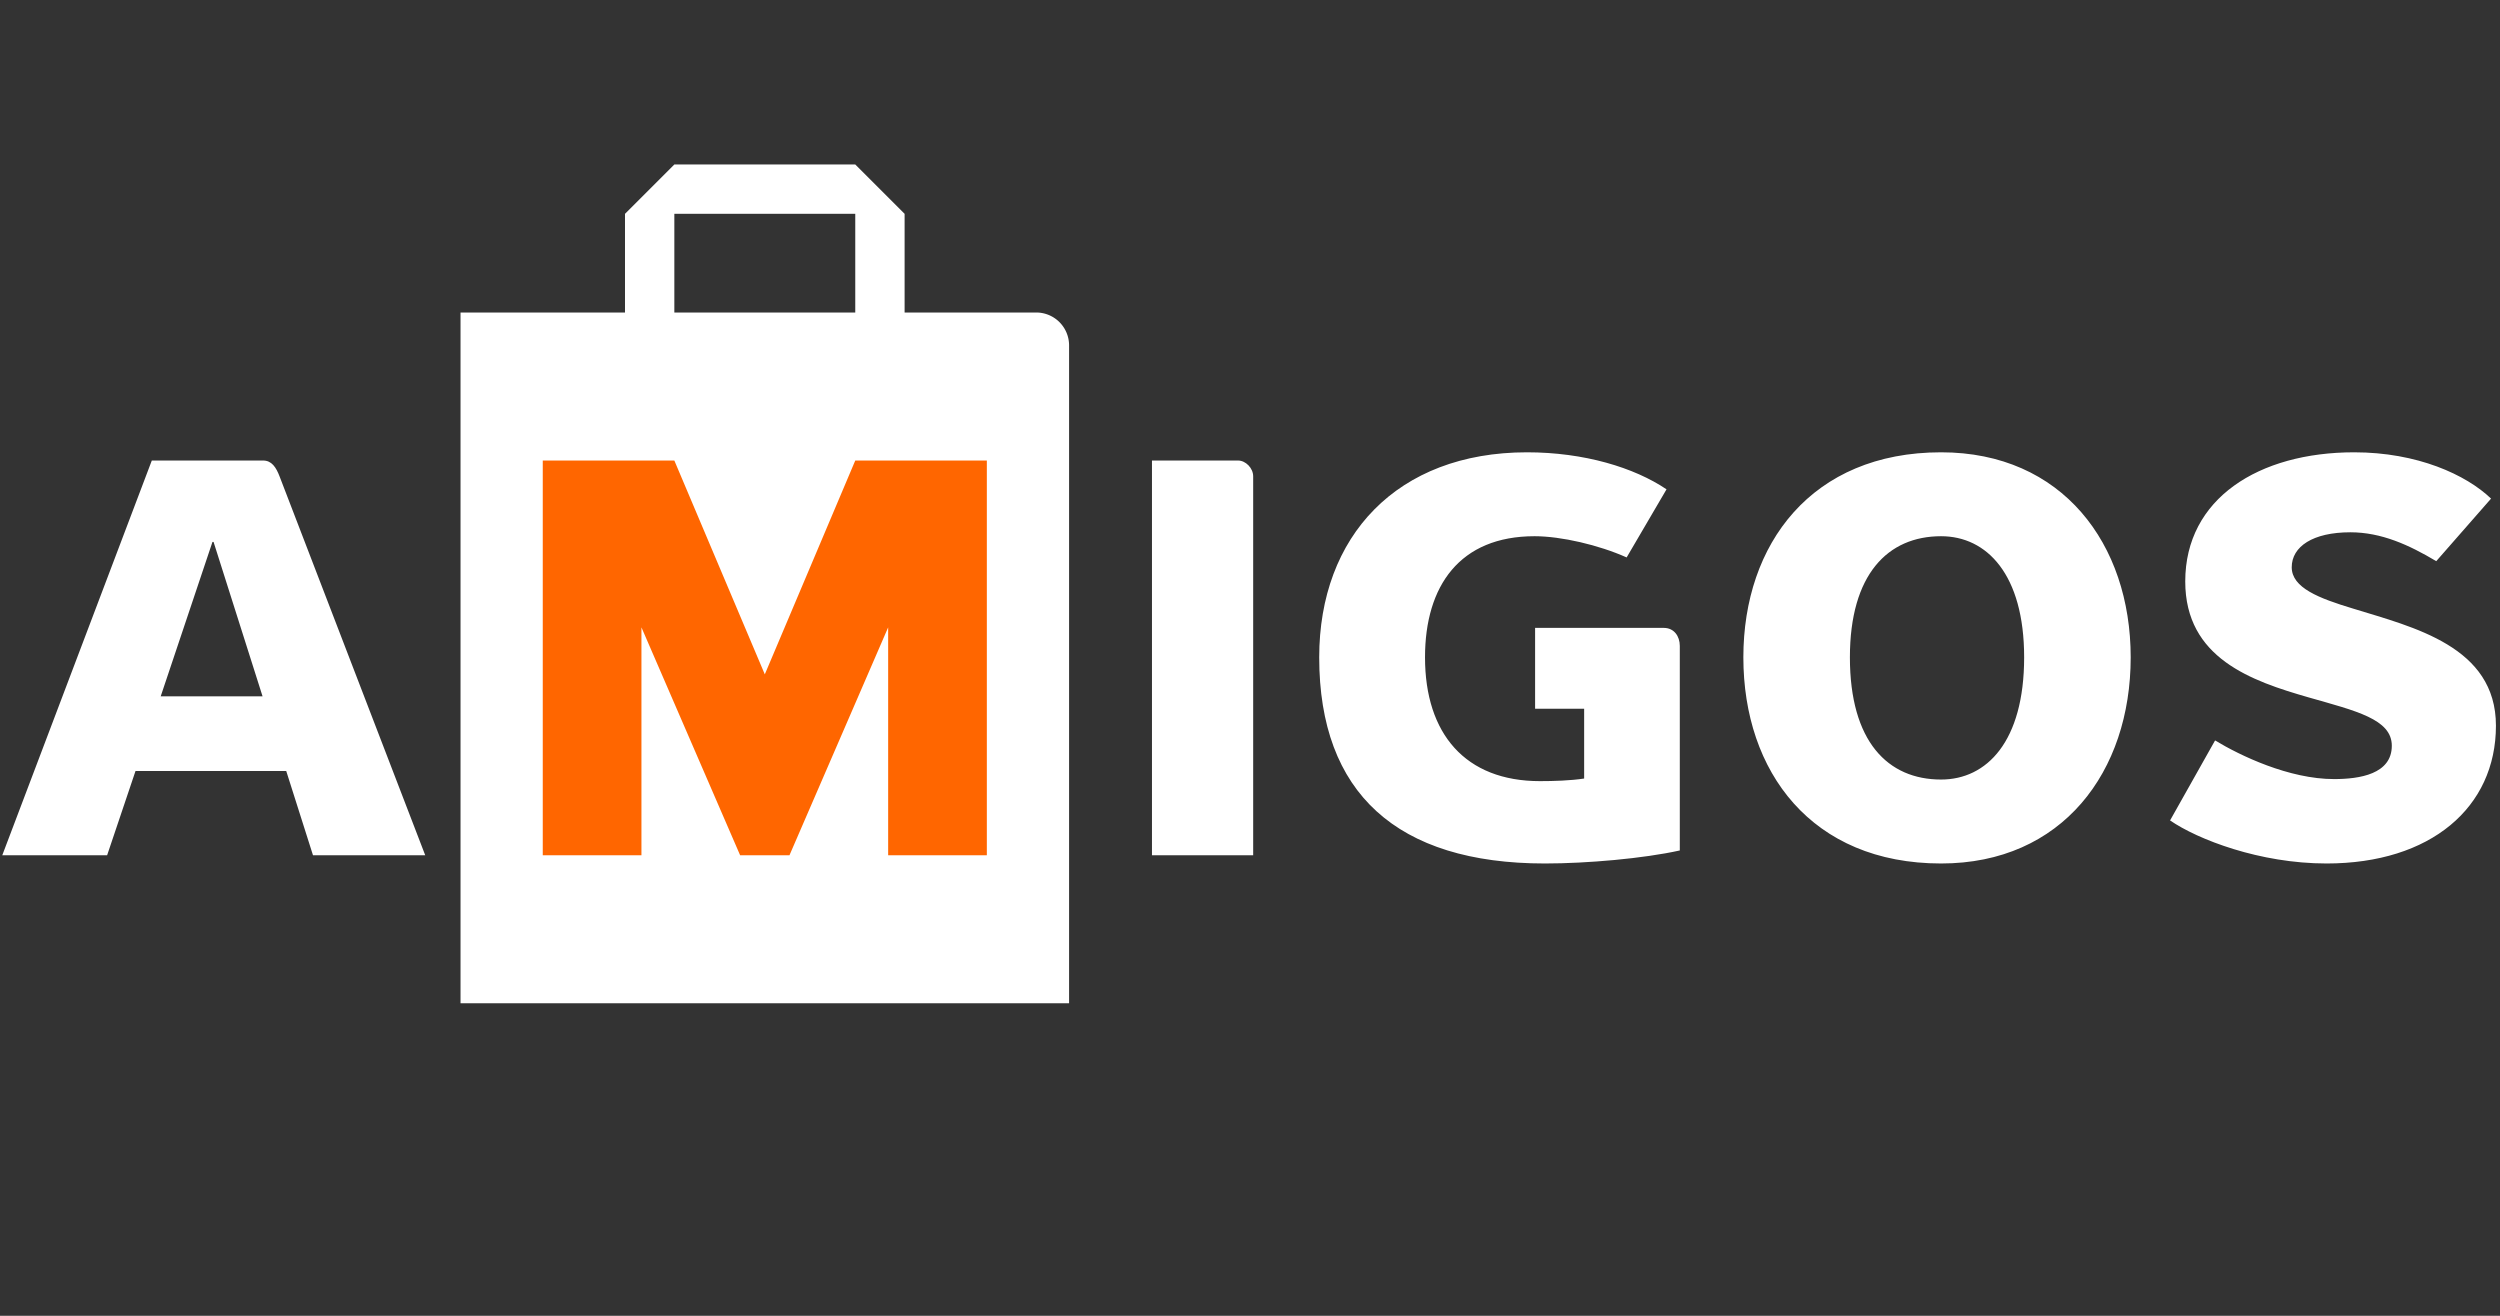 <svg xmlns="http://www.w3.org/2000/svg" width="152" height="80" viewBox="0 0 152 80"><rect x="0" y="0" width="152" height="80" fill="#333333" stroke="none"/><g fill="none" fill-rule="evenodd"><path fill="#FFF" d="M41 19h11v-6H41v6zm14 0v-6l-3-3H41l-3 3v6H28v42h37V21a2 2 0 0 0-2-2h-8z"/><path fill="#F60" d="M54 38.144L48 52h-3l-6-13.856V52h-6V28h8l5.5 13L52 28h8v24h-6z"/><path fill="#FFF" d="M9.77 42.338l3.147-9.387h.068l2.979 9.387H9.77zM9.23 28L.138 52h6.375l1.726-5.123h9.164L19.03 52h6.824l-8.845-23.007c-.225-.598-.498-.993-1.013-.993H9.23zm60.809 0h5.237c.461 0 .917.462.917.96V52H70.04V28zm23.294 10.176h7.829c.618 0 .97.504.97 1.095v12.437c-2.204.49-5.645.792-8.206.792-8.983 0-13.718-4.276-13.718-12.534 0-7.364 4.735-12.466 12.632-12.466 3.475 0 6.524.927 8.485 2.251L98.9 33.892c-1.696-.758-3.984-1.29-5.6-1.29-4.538 0-6.659 3.01-6.659 7.364 0 4.655 2.456 7.527 6.988 7.527.832 0 1.863-.032 2.687-.158V43.09h-2.982v-4.915m24.684-5.573c-3.239 0-5.544 2.32-5.544 7.364 0 5.12 2.304 7.43 5.544 7.43 2.777 0 5.05-2.31 5.05-7.43 0-5.045-2.273-7.364-5.05-7.364zm0 19.898c-7.863 0-12.022-5.568-12.022-12.534 0-6.902 4.159-12.466 12.022-12.466 7.363 0 11.528 5.564 11.528 12.466 0 6.967-4.165 12.534-11.528 12.534zm23.432 0c-4.057 0-7.828-1.46-9.51-2.618l2.737-4.864c1.526.925 4.496 2.35 7.236 2.35 1.55 0 3.509-.302 3.509-2.027 0-1.62-2.188-2.118-5.06-2.94-3.465-.996-7.499-2.379-7.499-7.05 0-5.036 4.463-7.851 10.271-7.851 3.835 0 6.806 1.36 8.322 2.815l-3.332 3.804c-1.65-.985-3.334-1.756-5.224-1.756-2.276 0-3.563.867-3.563 2.126 0 1.25 1.653 1.886 3.73 2.513 3.673 1.134 8.686 2.296 8.686 7.12 0 4.966-3.96 8.378-10.302 8.378"/></g></svg>